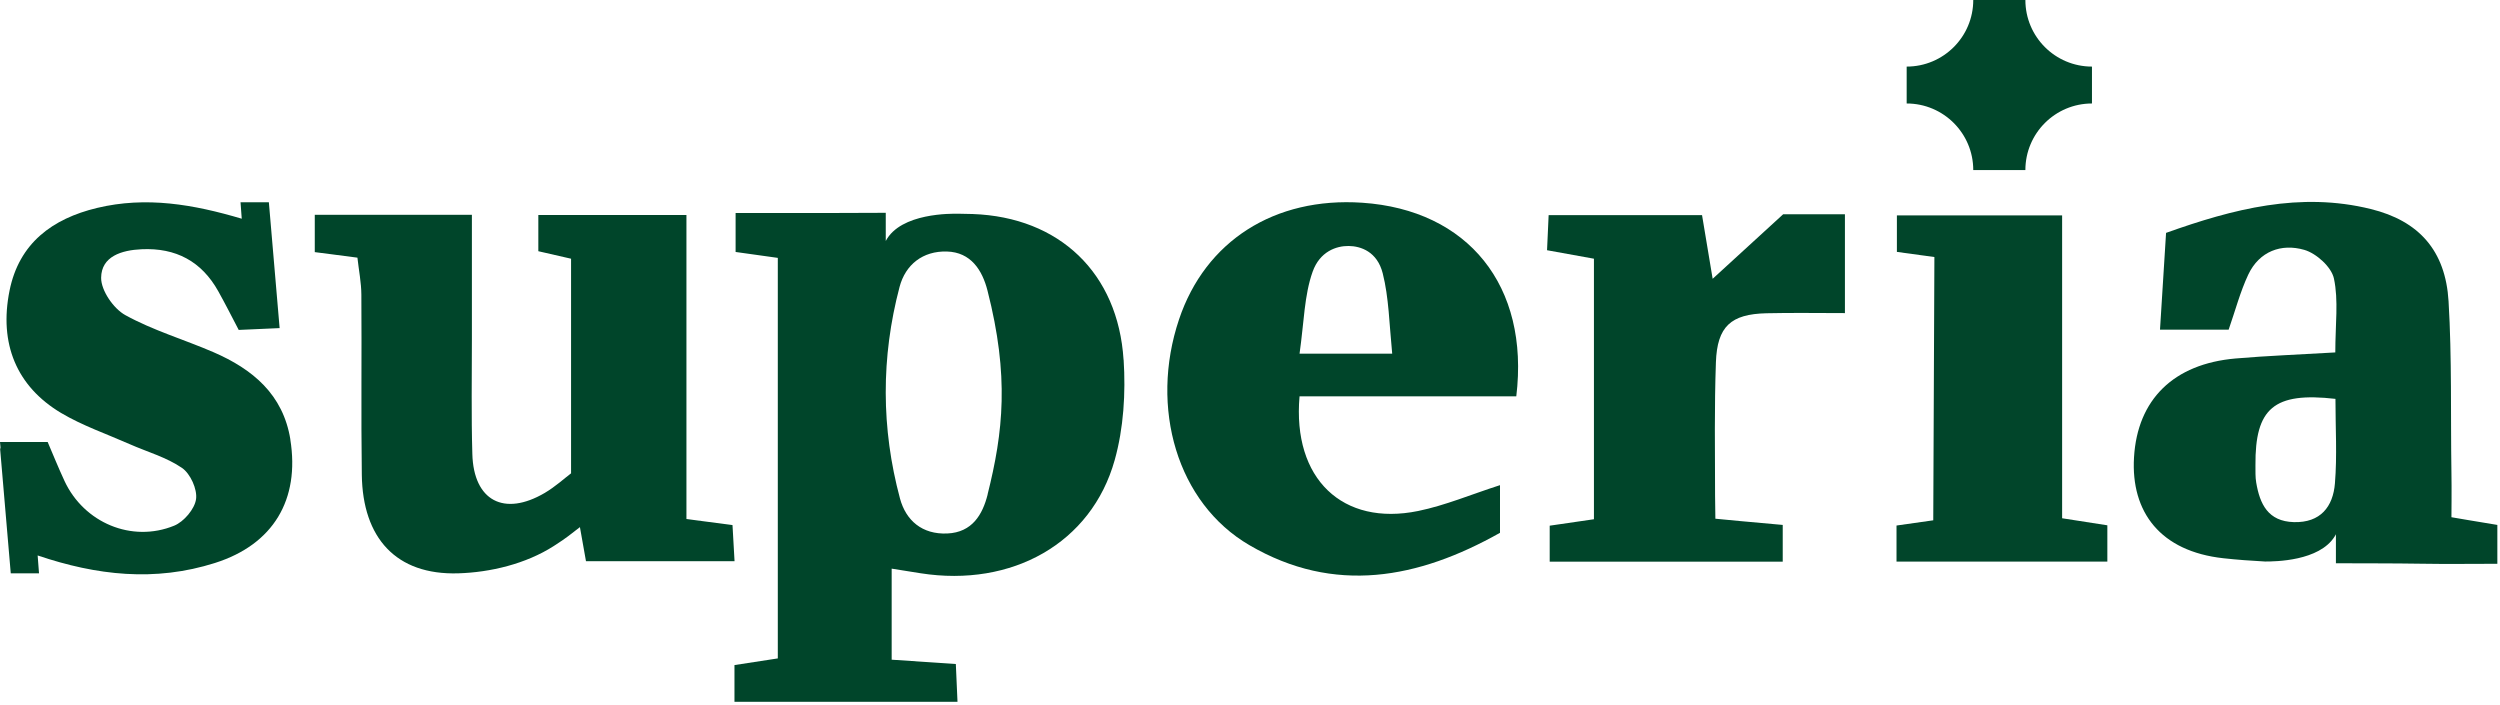 <svg xmlns="http://www.w3.org/2000/svg" fill="none" viewBox="0 0 330 93" height="93" width="330">
<path fill="#00452A" d="M276.14 13.66V8.79C271.28 8.79 267.35 4.85 267.35 0H260.47C260.47 4.86 256.53 8.79 251.68 8.79V13.66C256.54 13.66 260.47 17.6 260.47 22.45H267.35C267.35 17.59 271.29 13.66 276.14 13.66Z"></path>
<path fill="#00452A" d="M77.35 74.08C77.1 72.66 76.86 71.32 76.55 69.58C75.28 70.53 75.02 70.85 73.09 72.08C69.4 74.44 64.73 75.55 60.49 75.68C52.27 75.93 47.87 71 47.76 62.68C47.65 54.75 47.76 46.82 47.7 38.89C47.69 37.3 47.37 35.72 47.18 34.01C45.09 33.74 43.48 33.53 41.55 33.28V28.35H62.29C62.29 33.92 62.29 39.25 62.29 44.59C62.29 49.71 62.2 54.82 62.35 59.94C62.52 66.09 66.53 68.22 71.9 65.07C73.31 64.24 74.54 63.11 75.38 62.48V34.15C73.65 33.75 72.45 33.48 71.06 33.16V28.38H90.61V68.51C93.02 68.83 94.63 69.04 96.69 69.31C96.77 70.77 96.85 72.24 96.96 74.08H77.36H77.35Z"></path>
<path fill="#00452A" d="M171.54 52.31C170.58 63.23 177.24 69.49 187.2 67.45C190.76 66.72 194.18 65.27 198 64.04V70.33C187.23 76.39 176.15 78.52 164.92 71.96C155.39 66.41 151.72 53.83 155.63 42.17C159.1 31.81 168.25 25.98 179.81 26.76C193.75 27.7 201.92 37.69 200.15 52.32C195.44 52.32 190.64 52.32 185.84 52.32C181.04 52.32 176.43 52.32 171.55 52.32L171.54 52.31ZM171.55 46.68H183.77C183.38 42.72 183.33 39.28 182.52 36.08C181.79 33.2 179.61 32.49 178.03 32.47C176.39 32.45 174.22 33.2 173.27 35.86C172.16 38.97 172.14 42.47 171.54 46.69L171.55 46.68Z"></path>
<path fill="#00452A" d="M38.33 58.02C37.37 52.06 33.35 48.73 28.18 46.49C24.32 44.82 20.21 43.62 16.55 41.6C14.98 40.74 13.33 38.34 13.35 36.66C13.38 33.83 16.06 33.02 18.69 32.9C23.21 32.69 26.61 34.49 28.82 38.46C29.74 40.11 30.59 41.79 31.51 43.55C33.35 43.47 34.95 43.4 36.91 43.31C36.5 38.67 35.88 31.14 35.49 26.7H31.75L31.91 28.87C25.53 26.98 19.31 25.89 12.8 27.45C6.91 28.87 2.52 32.1 1.26 38.36C-0.15 45.35 2.18 51 8.06 54.51C10.89 56.19 14.07 57.28 17.1 58.62C19.43 59.65 21.98 60.36 24.03 61.77C25.13 62.53 26.06 64.58 25.88 65.88C25.7 67.19 24.27 68.87 22.99 69.39C17.38 71.68 11.08 68.99 8.52 63.5C7.68 61.69 6.93 59.83 6.29 58.34H0C0.03 58.67 0.06 58.98 0.09 59.3L0 59.07C0.41 63.71 1.03 71.24 1.42 75.68H5.15L4.97 73.32C12.74 75.95 20.45 76.84 28.41 74.3C36.07 71.86 39.6 65.96 38.32 58.01L38.33 58.02Z"></path>
<path fill="#00452A" d="M204.21 33.03C204.3 31.16 204.35 29.91 204.42 28.4H224.67C225.09 30.96 225.52 33.55 226.07 36.8C229.31 33.83 232.27 31.13 235.38 28.28H243.53V41.33C239.97 41.33 236.56 41.27 233.17 41.35C228.48 41.46 226.67 43.08 226.5 47.82C226.29 53.69 226.38 59.57 226.39 65.45C226.39 66.32 226.43 68.47 226.43 68.47C226.43 68.47 232.33 69.04 235.32 69.29V74.14H204.56V69.39C206.21 69.15 210.4 68.54 210.4 68.54V34.15C210.4 34.15 206.27 33.41 204.21 33.03Z"></path>
<path fill="#01452A" d="M250.34 74.14V69.37C252.06 69.12 255.19 68.68 255.19 68.68L255.34 33.93C255.34 33.93 252.25 33.51 250.39 33.25V28.43H272.2V68.41C274.48 68.77 276.19 69.03 278.17 69.34V74.13H250.34V74.14Z"></path>
<path fill="#00452A" d="M323.59 68.3C323.59 68.3 323.63 64.27 323.59 62.38C323.47 54.84 323.66 47.29 323.21 39.77C322.81 33.07 319.29 29.15 312.94 27.59C303.61 25.29 294.8 27.57 285.92 30.74C285.65 35.14 285.39 39.26 285.12 43.52H294.18C295.06 41 295.7 38.53 296.77 36.25C298.23 33.16 301.14 32.11 304.16 32.98C305.76 33.44 307.76 35.25 308.08 36.77C308.7 39.67 308.26 42.8 308.26 46.52C303.43 46.81 299.25 46.96 295.09 47.32C286.91 48.03 282.14 52.74 281.69 60.37C281.26 67.61 285.18 72.78 293.5 73.69C295.32 73.89 297.15 74.02 298.99 74.12C300.29 74.12 306.16 74.08 308.19 70.79C308.24 70.7 308.29 70.61 308.34 70.52V74.35C312.06 74.37 315.79 74.35 319.51 74.41C322.92 74.47 326.33 74.42 329.65 74.42V69.29C327.58 68.96 323.57 68.27 323.57 68.27L323.59 68.3ZM308.21 63.81C307.96 66.88 306.31 69.02 302.78 68.92C299.37 68.82 298.3 66.53 297.82 63.7C297.69 62.96 297.73 62.18 297.72 61.42C297.66 53.9 300.14 51.72 308.28 52.65C308.28 56.51 308.51 60.18 308.21 63.81Z"></path>
<path fill="#00452A" d="M148.31 47.49C147.58 36.04 139.85 28.66 128.39 28.25C127.75 28.23 127.1 28.22 126.46 28.21C125.66 28.21 118.9 28.06 116.92 31.81V28.09C112.69 28.09 108.46 28.14 104.23 28.12C101.84 28.12 99.45 28.12 97.1 28.12V33.26C99.06 33.54 100.67 33.76 102.67 34.04V86.91C100.53 87.24 98.82 87.51 96.95 87.79V92.64H126.39C126.31 90.85 126.24 89.3 126.17 87.65C123.24 87.45 120.74 87.29 117.7 87.08V75.06C119.04 75.27 120.28 75.47 121.52 75.67C133.58 77.56 144.07 71.7 147.14 60.73C148.32 56.52 148.6 51.88 148.32 47.49H148.31ZM130.37 65.27C129.7 67.92 128.34 70.27 125.05 70.42C121.71 70.57 119.58 68.69 118.8 65.81C116.31 56.54 116.29 47.17 118.74 37.88C119.52 34.92 121.82 33.11 124.99 33.2C128.15 33.29 129.66 35.65 130.35 38.36C133.24 49.67 132.43 57.02 130.36 65.27H130.37Z"></path>
</svg>
